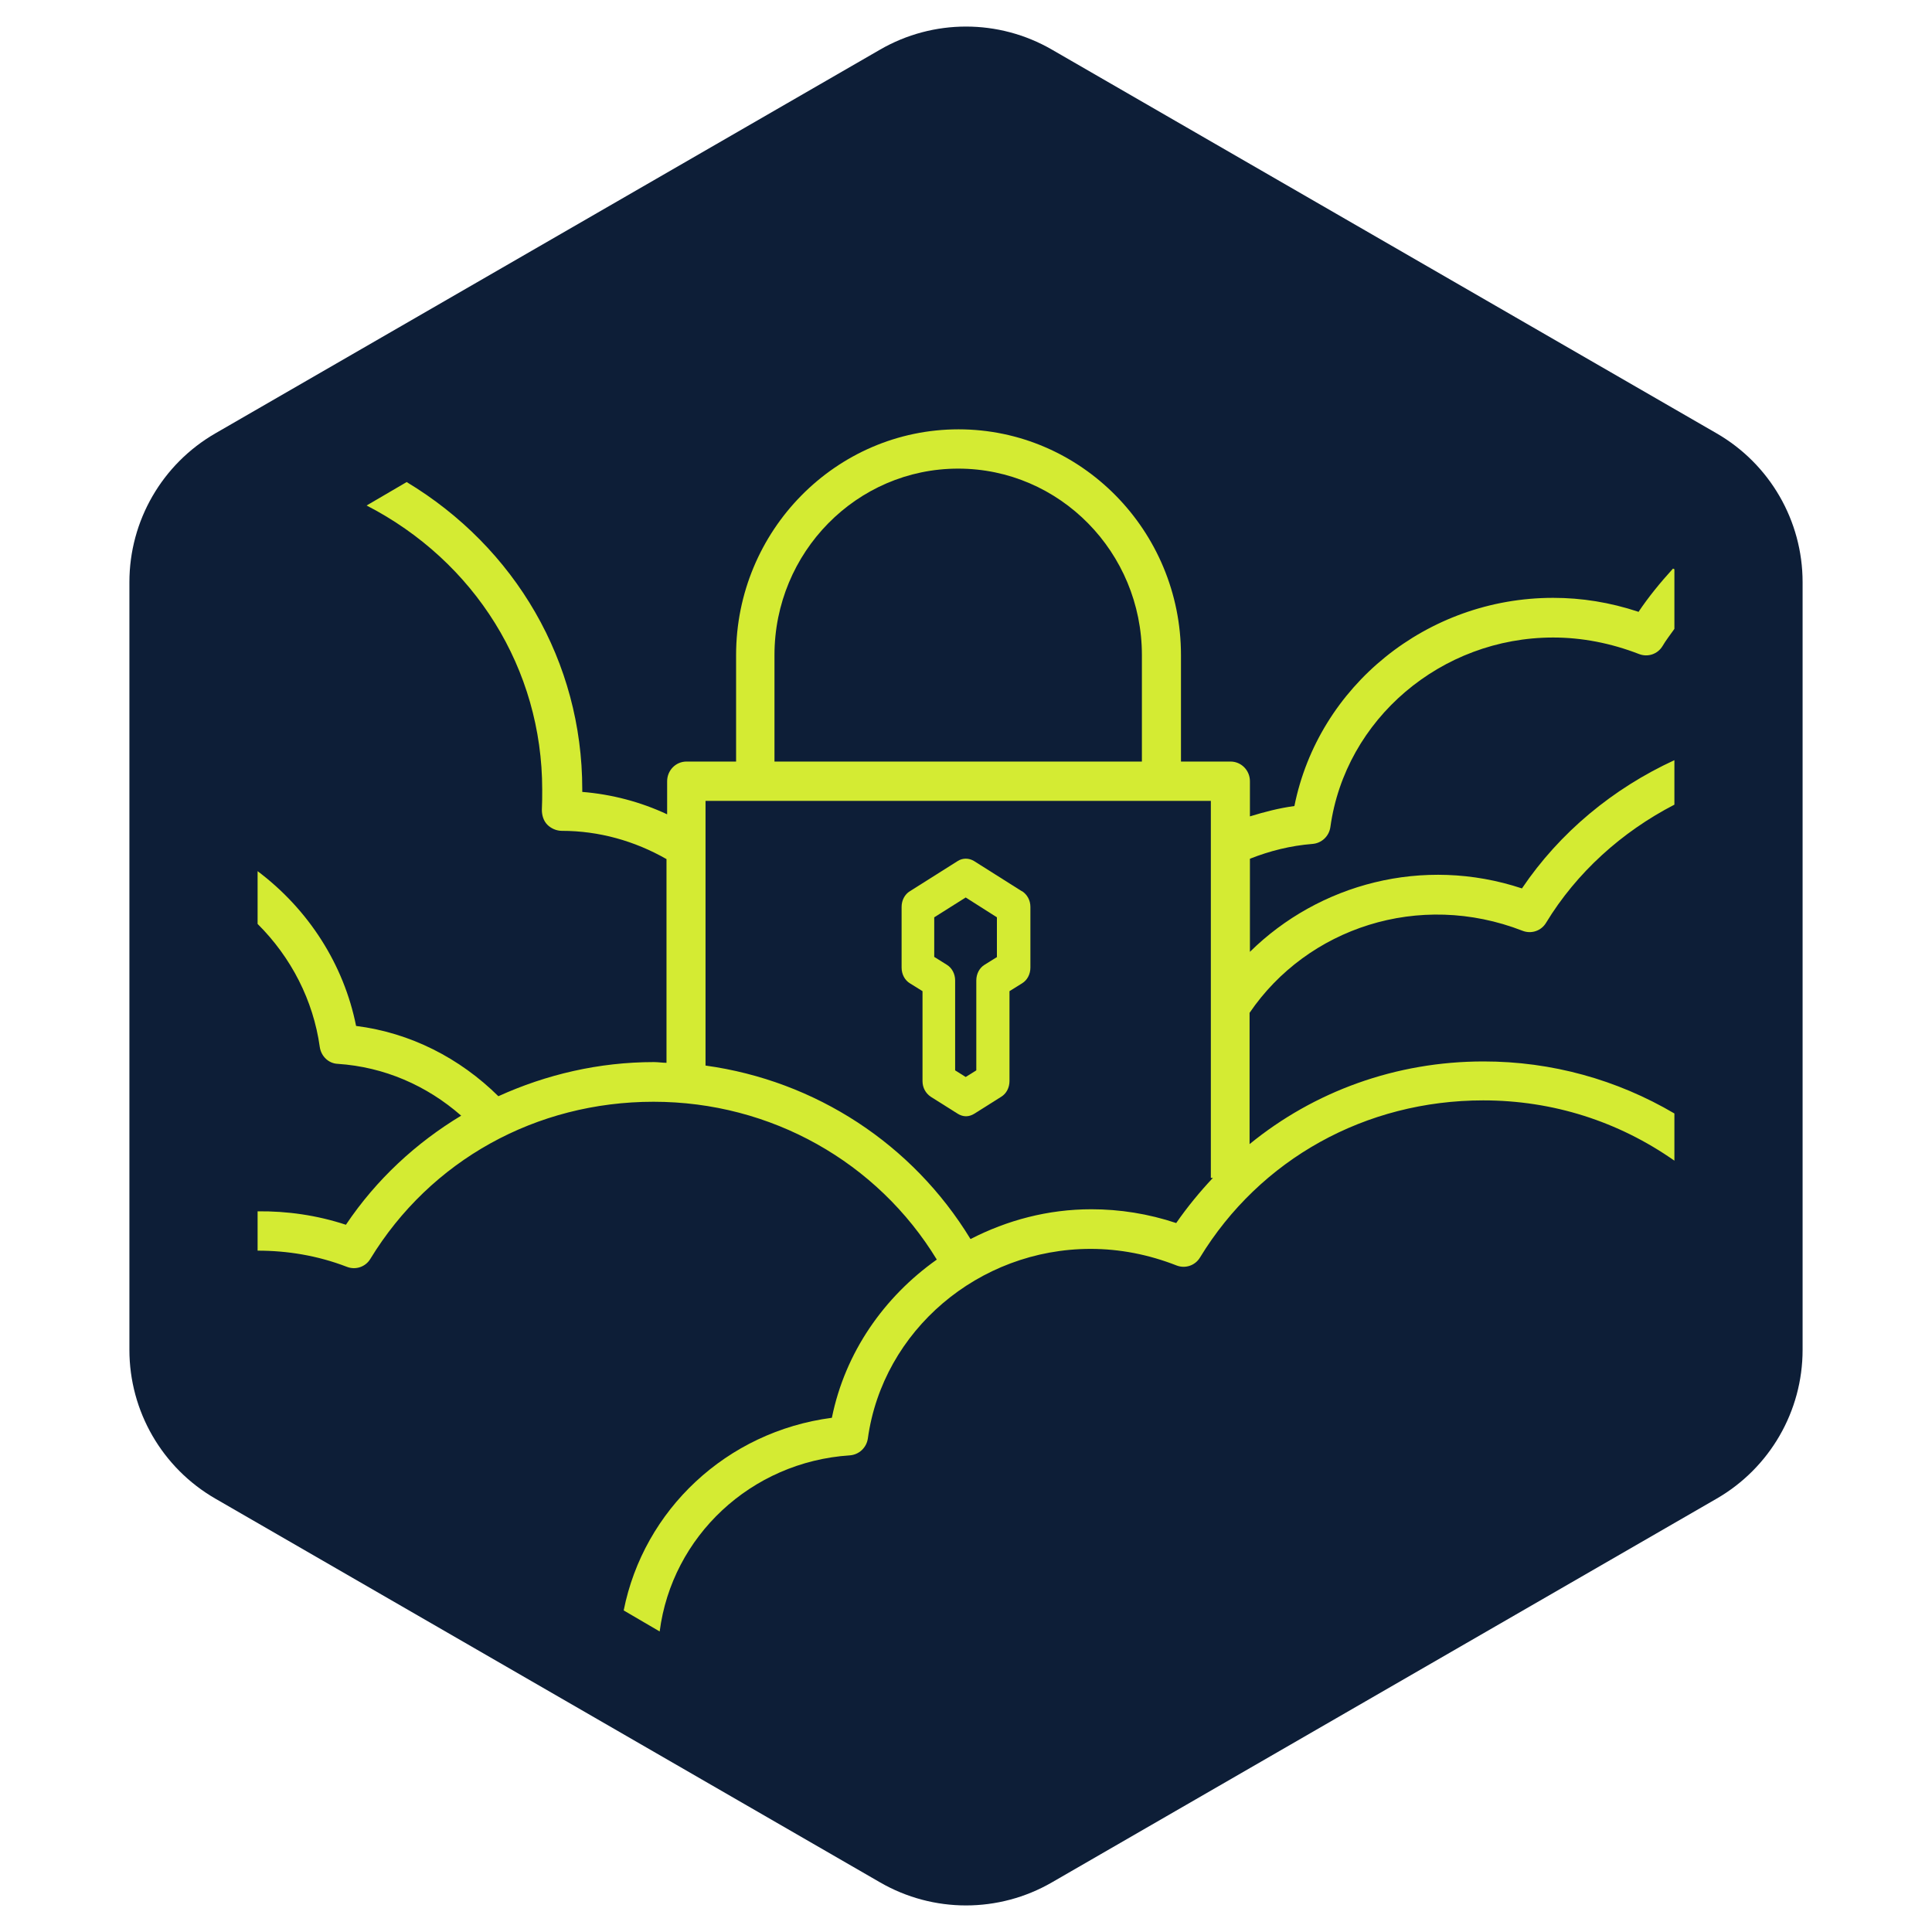 <svg width="45" height="45" viewBox="0 0 45 45" fill="none" xmlns="http://www.w3.org/2000/svg">
<path d="M20.5 1.155C21.738 0.44 23.262 0.44 24.5 1.155L39.986 10.095C41.223 10.81 41.986 12.13 41.986 13.559V31.441C41.986 32.87 41.223 34.19 39.986 34.905L24.5 43.845C23.262 44.56 21.738 44.56 20.5 43.845L5.014 34.905C3.777 34.19 3.014 32.87 3.014 31.441V13.559C3.014 12.13 3.777 10.81 5.014 10.095L20.5 1.155Z" fill="#0D1E37"/>
<path d="M23.8 20.758L22.687 20.055C22.567 19.982 22.42 19.982 22.307 20.055L21.193 20.758C21.073 20.831 21 20.97 21 21.124V22.537C21 22.691 21.073 22.83 21.193 22.903L21.487 23.086V25.18C21.487 25.334 21.56 25.465 21.68 25.546L22.307 25.941C22.367 25.978 22.433 26 22.5 26C22.567 26 22.633 25.978 22.693 25.941L23.32 25.546C23.44 25.473 23.513 25.334 23.513 25.18V23.086L23.807 22.903C23.927 22.83 24 22.691 24 22.537V21.124C24 20.97 23.927 20.838 23.807 20.758H23.8ZM22.933 22.471C22.813 22.544 22.74 22.683 22.74 22.837V24.931L22.493 25.085L22.247 24.931V22.837C22.247 22.683 22.173 22.544 22.053 22.471L21.76 22.288V21.366L22.493 20.904L23.22 21.366V22.288H23.227L22.933 22.471Z" fill="#D4EB33"/>
<path d="M38.154 14.247C37.497 14.03 36.841 13.925 36.176 13.925C33.234 13.925 30.71 15.98 30.149 18.774C29.793 18.822 29.453 18.911 29.113 19.015V18.196C29.113 17.939 28.907 17.738 28.662 17.738H27.507V15.258C27.507 12.36 25.181 10 22.326 10C19.471 10 17.145 12.36 17.145 15.258V17.738H15.99C15.737 17.738 15.539 17.947 15.539 18.196V18.967C14.922 18.678 14.25 18.501 13.562 18.445V18.381C13.562 15.411 12.004 12.753 9.472 11.228L8.539 11.774C11.062 13.075 12.629 15.579 12.629 18.389C12.629 18.549 12.629 18.702 12.621 18.862C12.621 18.991 12.66 19.119 12.747 19.208C12.834 19.296 12.961 19.352 13.087 19.352C13.949 19.352 14.78 19.585 15.524 20.01V24.755C15.429 24.755 15.334 24.738 15.231 24.738C13.949 24.738 12.723 25.027 11.608 25.533C10.706 24.642 9.559 24.056 8.294 23.896C8.009 22.467 7.186 21.182 6 20.291V21.52C6.783 22.298 7.297 23.302 7.448 24.385C7.479 24.602 7.653 24.771 7.867 24.779C8.95 24.851 9.939 25.284 10.738 25.983H10.746C9.694 26.617 8.768 27.468 8.057 28.527C7.376 28.303 6.68 28.206 6 28.214V29.13C6.688 29.13 7.392 29.242 8.08 29.507C8.286 29.587 8.515 29.507 8.626 29.322C10.026 27.026 12.486 25.662 15.223 25.662C17.96 25.662 20.436 27.067 21.82 29.338C20.594 30.205 19.684 31.498 19.376 33.023C16.924 33.344 14.993 35.166 14.527 37.51L15.365 38C15.65 35.792 17.485 34.05 19.795 33.898C20.008 33.882 20.182 33.721 20.214 33.505C20.562 30.992 22.793 29.089 25.403 29.089C26.075 29.089 26.748 29.218 27.404 29.475C27.61 29.555 27.839 29.475 27.95 29.29C29.35 26.994 31.81 25.63 34.547 25.63C36.168 25.63 37.695 26.119 39 27.034V25.935C37.663 25.148 36.145 24.723 34.555 24.723C32.514 24.723 30.608 25.421 29.105 26.649V23.591C30.449 21.616 33.052 20.741 35.464 21.68C35.67 21.76 35.899 21.68 36.01 21.495C36.722 20.323 37.774 19.376 39 18.742V17.706C37.568 18.365 36.327 19.392 35.449 20.693C33.147 19.93 30.718 20.588 29.113 22.17V20.002C29.579 19.818 30.062 19.697 30.568 19.657C30.782 19.641 30.956 19.48 30.987 19.264C31.335 16.751 33.566 14.849 36.176 14.849C36.841 14.849 37.513 14.977 38.177 15.234C38.383 15.314 38.612 15.234 38.723 15.049C38.802 14.913 38.905 14.784 39 14.648V13.259L38.968 13.243C38.676 13.564 38.399 13.901 38.162 14.255L38.154 14.247ZM18.039 15.258C18.039 12.866 19.953 10.915 22.318 10.915C24.683 10.915 26.597 12.866 26.597 15.258V17.738H18.039V15.258ZM27.396 28.487C26.748 28.271 26.083 28.166 25.419 28.166C24.406 28.166 23.457 28.423 22.611 28.857H22.603C21.258 26.649 18.996 25.172 16.433 24.819V18.654H28.203V27.436H28.25C27.942 27.765 27.657 28.11 27.396 28.487Z" fill="#D4EB33"/>
</svg>
